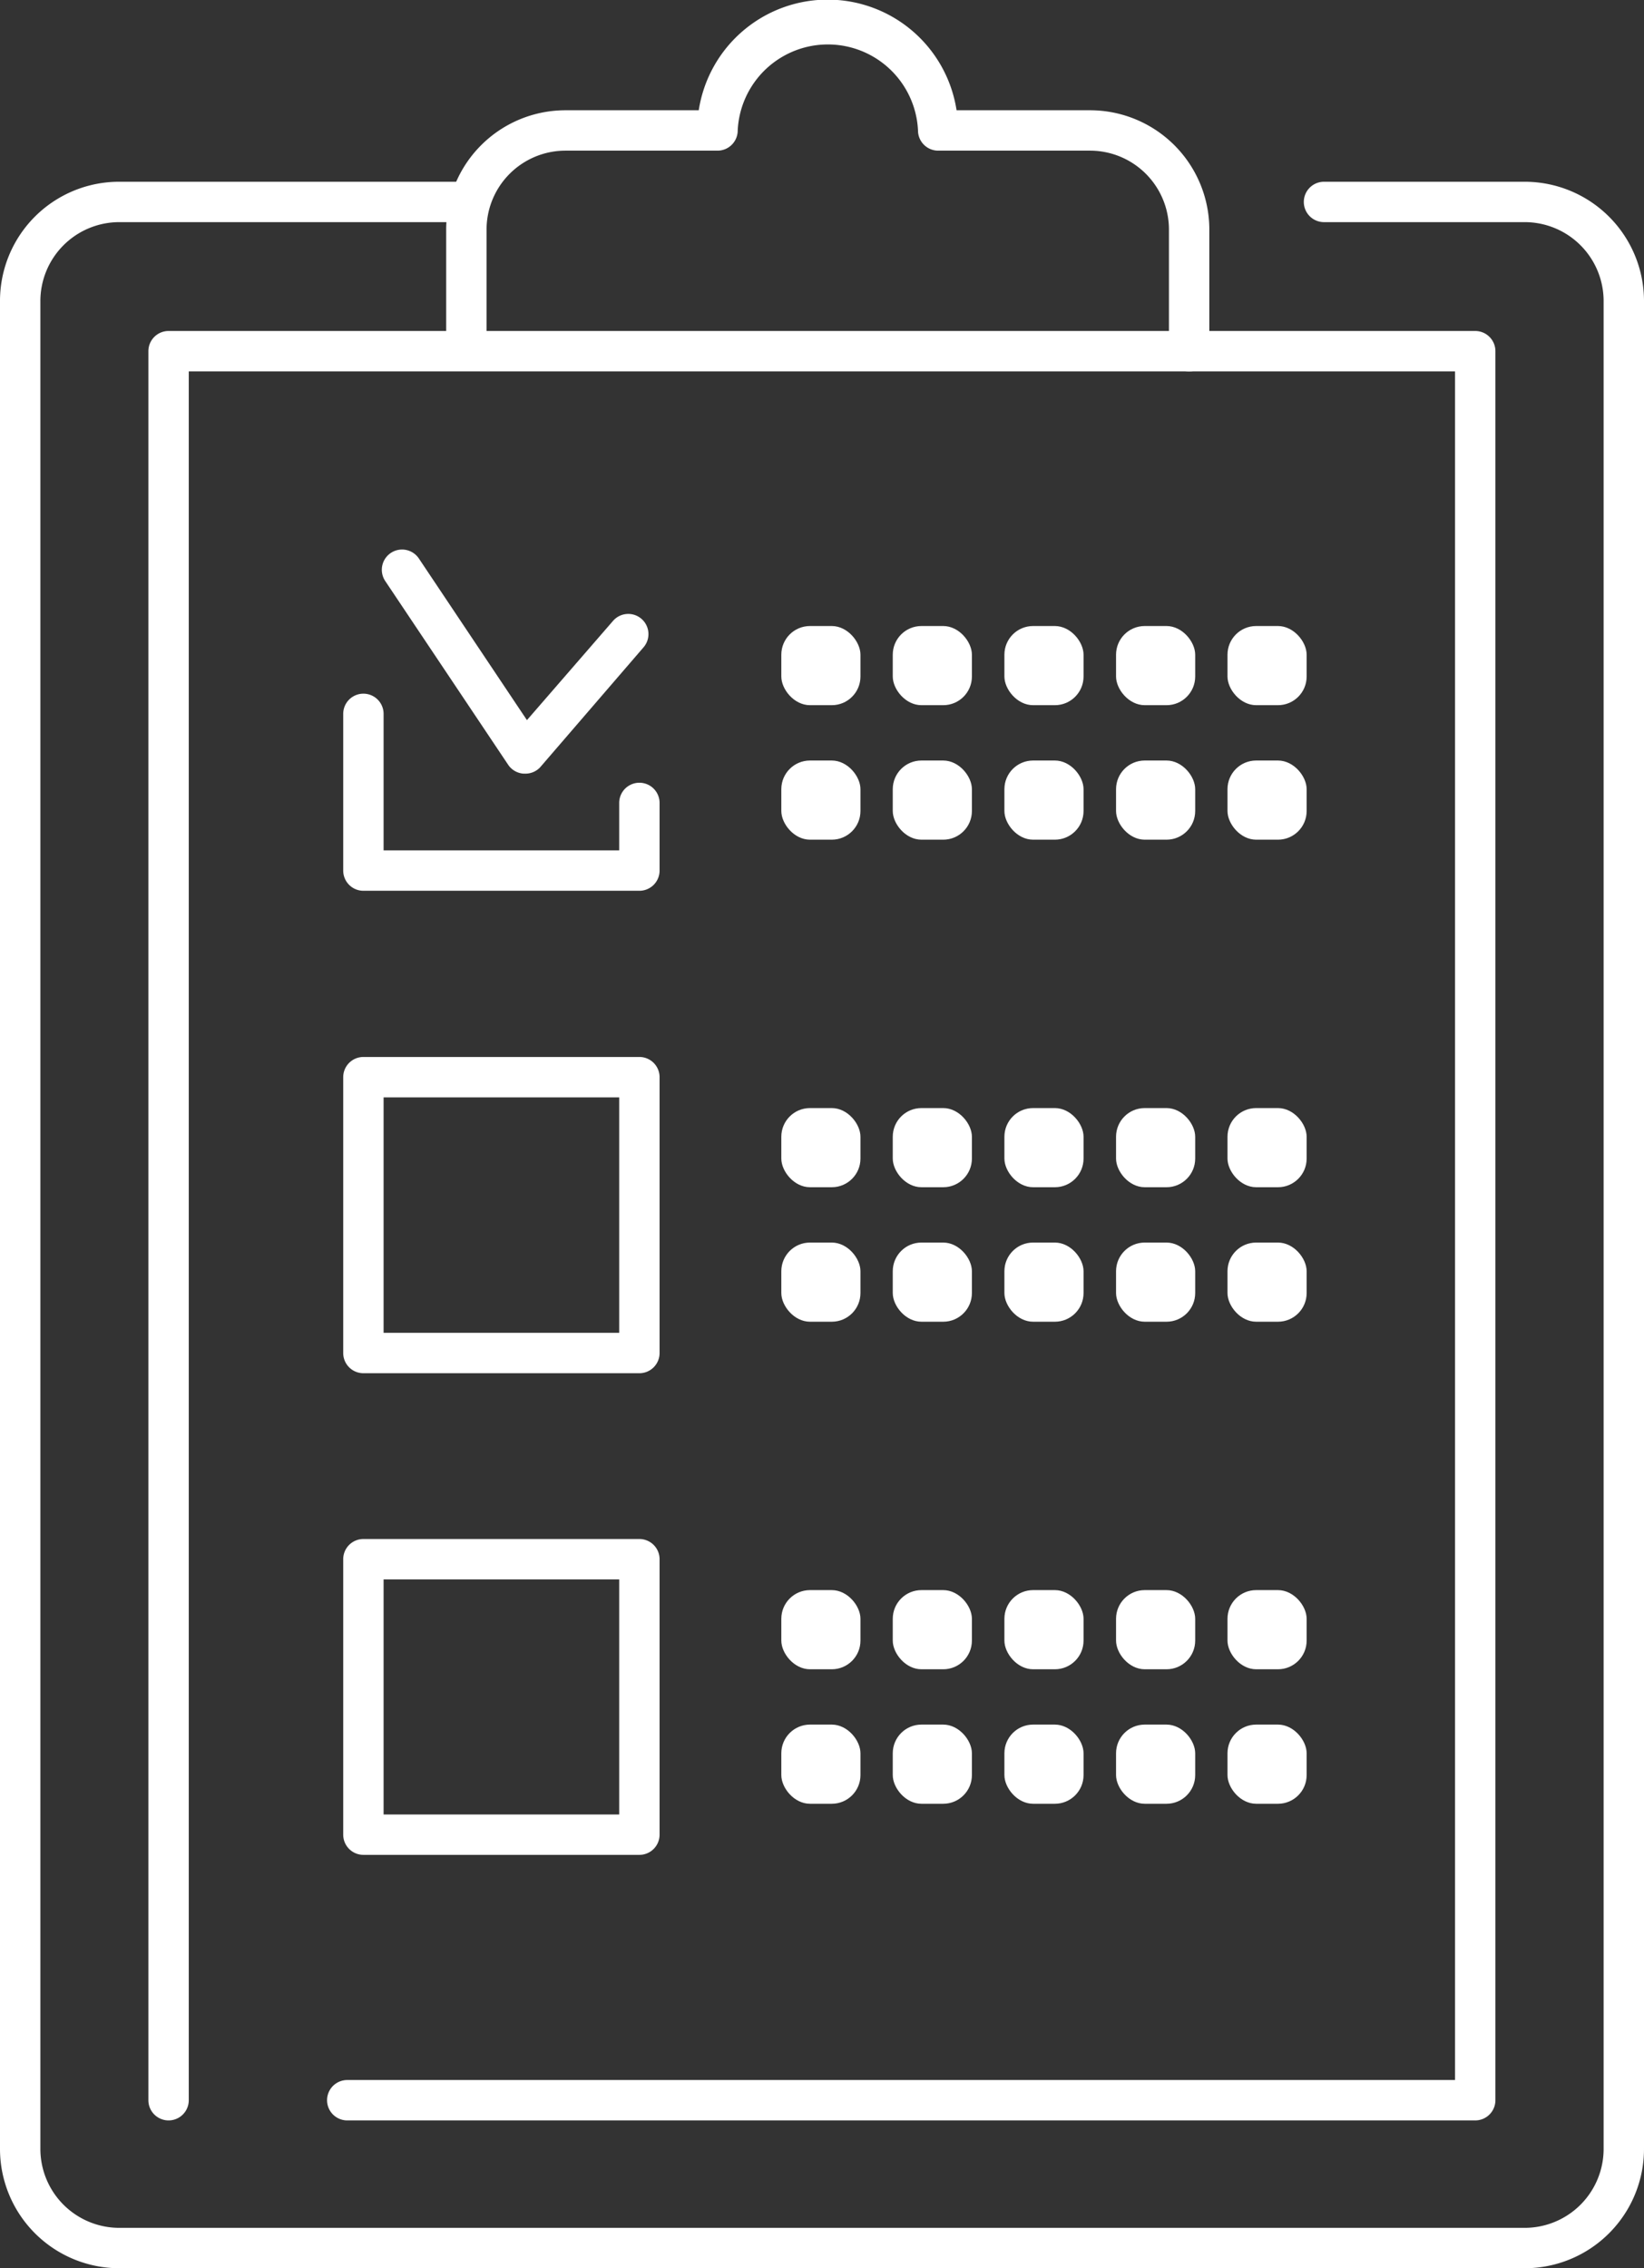<svg xmlns="http://www.w3.org/2000/svg" viewBox="0 0 81.43 112.32"><rect x="0" y="0" width="81.43" height="112.32" fill="#333333" stroke="none"/><defs><style>.cls-1{fill:#fff;}</style></defs><g id="レイヤー_2" data-name="レイヤー 2"><g id="レイヤー_1-2" data-name="レイヤー 1"><path class="cls-1" d="M75.52,112.32H5.9a5.91,5.91,0,0,1-5.9-5.9V14.94A5.9,5.9,0,0,1,5.9,9H23.11a1,1,0,0,1,0,2H5.9A3.91,3.91,0,0,0,2,14.94v91.48a3.91,3.91,0,0,0,3.9,3.9H75.52a3.91,3.91,0,0,0,3.91-3.9V14.94A3.91,3.91,0,0,0,75.52,11H65.58a1,1,0,0,1,0-2h9.94a5.91,5.91,0,0,1,5.91,5.9v91.48A5.91,5.91,0,0,1,75.52,112.32Z"/><path class="cls-1" d="M58.9,18.39a1,1,0,0,1-1-1v-6A3.91,3.91,0,0,0,54,7.46H46.47a1,1,0,0,1-1-1,4.47,4.47,0,0,0-8.93,0,1,1,0,0,1-1,1H28a3.91,3.91,0,0,0-3.9,3.91v6a1,1,0,0,1-2,0v-6A5.91,5.91,0,0,1,28,5.46h6.61a6.46,6.46,0,0,1,12.77,0H54a5.91,5.91,0,0,1,5.9,5.91v6A1,1,0,0,1,58.9,18.39Z"/><path class="cls-1" d="M73.07,105H17.2a1,1,0,0,1,0-2H72.07V18.39H9.35V104a1,1,0,0,1-2,0V17.39a1,1,0,0,1,1-1H73.07a1,1,0,0,1,1,1V104A1,1,0,0,1,73.07,105Z"/><path class="cls-1" d="M26,38.31h-.07a1,1,0,0,1-.76-.44l-6.09-9.1a1,1,0,0,1,1.67-1.11l5.35,8,4.26-4.91a1,1,0,0,1,1.42-.1,1,1,0,0,1,.09,1.41L26.75,38A1,1,0,0,1,26,38.31Z"/><path class="cls-1" d="M31.67,68H18a1,1,0,0,1-1-1V53.34a1,1,0,0,1,1-1H31.67a1,1,0,0,1,1,1V67A1,1,0,0,1,31.67,68ZM19,66H30.67V54.34H19Z"/><path class="cls-1" d="M31.67,44.11H18a1,1,0,0,1-1-1V35.35a1,1,0,0,1,2,0v6.76H30.67V39.76a1,1,0,0,1,2,0v3.35A1,1,0,0,1,31.67,44.11Z"/><path class="cls-1" d="M31.67,91.85H18a1,1,0,0,1-1-1V77.21a1,1,0,0,1,1-1H31.67a1,1,0,0,1,1,1V90.85A1,1,0,0,1,31.67,91.85ZM19,89.85H30.67V78.21H19Z"/><rect class="cls-1" x="38.7" y="31" width="3.92" height="3.92" rx="1.42"/><rect class="cls-1" x="44.22" y="31" width="3.92" height="3.92" rx="1.42"/><rect class="cls-1" x="49.75" y="31" width="3.92" height="3.92" rx="1.42"/><rect class="cls-1" x="55.28" y="31" width="3.92" height="3.92" rx="1.42"/><rect class="cls-1" x="60.8" y="31" width="3.92" height="3.92" rx="1.42"/><rect class="cls-1" x="38.7" y="37.66" width="3.92" height="3.92" rx="1.42"/><rect class="cls-1" x="44.22" y="37.66" width="3.92" height="3.92" rx="1.42"/><rect class="cls-1" x="49.75" y="37.66" width="3.92" height="3.92" rx="1.42"/><rect class="cls-1" x="55.28" y="37.66" width="3.92" height="3.92" rx="1.42"/><rect class="cls-1" x="60.8" y="37.66" width="3.92" height="3.92" rx="1.42"/><rect class="cls-1" x="38.7" y="54.87" width="3.92" height="3.92" rx="1.42"/><rect class="cls-1" x="44.22" y="54.87" width="3.92" height="3.92" rx="1.42"/><rect class="cls-1" x="49.75" y="54.87" width="3.92" height="3.92" rx="1.42"/><rect class="cls-1" x="55.28" y="54.87" width="3.92" height="3.92" rx="1.42"/><rect class="cls-1" x="60.8" y="54.87" width="3.92" height="3.92" rx="1.42"/><rect class="cls-1" x="38.7" y="61.53" width="3.92" height="3.92" rx="1.42"/><rect class="cls-1" x="44.22" y="61.53" width="3.92" height="3.92" rx="1.42"/><rect class="cls-1" x="49.75" y="61.53" width="3.92" height="3.92" rx="1.42"/><rect class="cls-1" x="55.28" y="61.53" width="3.92" height="3.92" rx="1.42"/><rect class="cls-1" x="60.8" y="61.53" width="3.92" height="3.92" rx="1.42"/><rect class="cls-1" x="38.7" y="78.74" width="3.92" height="3.92" rx="1.42"/><rect class="cls-1" x="44.22" y="78.74" width="3.92" height="3.92" rx="1.42"/><rect class="cls-1" x="49.75" y="78.74" width="3.92" height="3.92" rx="1.42"/><rect class="cls-1" x="55.28" y="78.74" width="3.92" height="3.92" rx="1.42"/><rect class="cls-1" x="60.8" y="78.74" width="3.92" height="3.92" rx="1.42"/><rect class="cls-1" x="38.7" y="85.4" width="3.92" height="3.92" rx="1.42"/><rect class="cls-1" x="44.22" y="85.4" width="3.92" height="3.92" rx="1.42"/><rect class="cls-1" x="49.75" y="85.4" width="3.92" height="3.92" rx="1.42"/><rect class="cls-1" x="55.28" y="85.4" width="3.92" height="3.92" rx="1.42"/><rect class="cls-1" x="60.8" y="85.4" width="3.92" height="3.92" rx="1.42"/></g></g></svg>